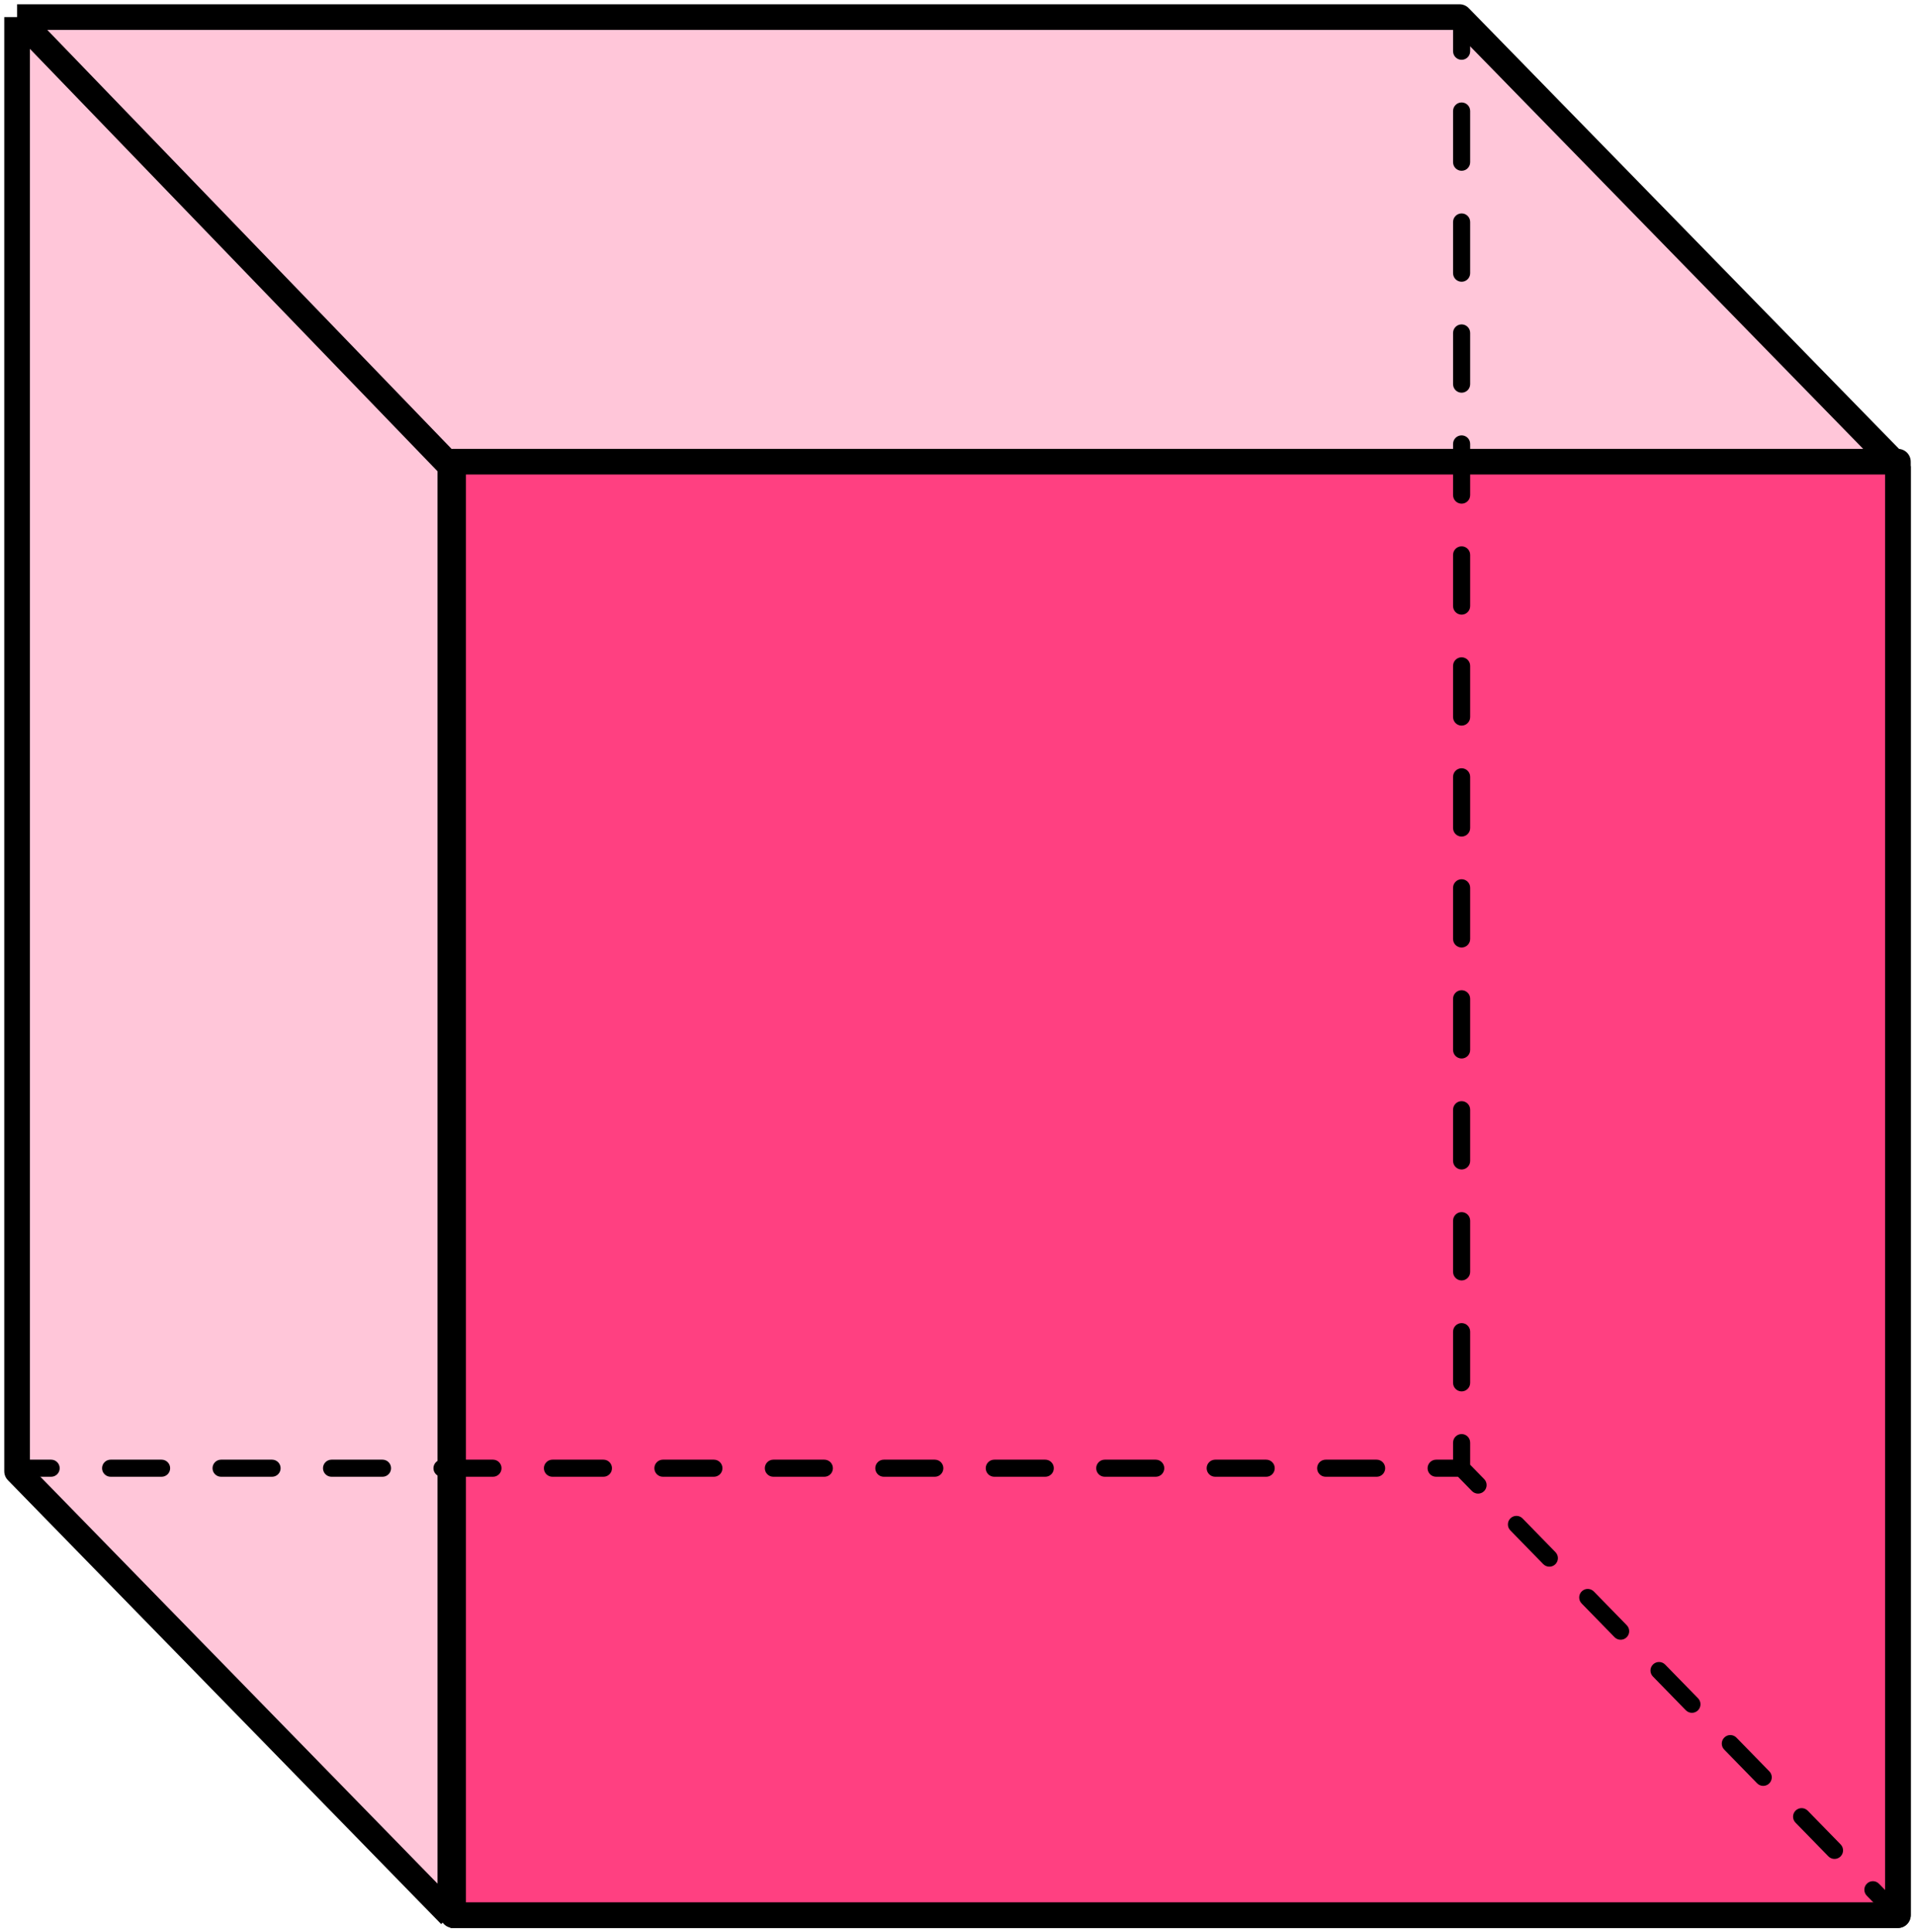 <?xml version="1.0" encoding="UTF-8"?> <svg xmlns="http://www.w3.org/2000/svg" width="224" height="226" viewBox="0 0 224 226" fill="none"><path d="M222 224H52.678L2 172.081V2H170.726L222 54.516V224Z" fill="#FF4081" fill-opacity="0.3"></path><path d="M52.678 54.516V224M52.678 54.516H222M52.678 54.516L2 2M52.678 224H222V54.516M52.678 224L2 172.081V2M222 54.516L170.726 2H2" stroke="black" stroke-width="3" stroke-linejoin="round"></path><path d="M53 224V54H222V224H53Z" fill="#FF4081" stroke="black" stroke-width="3" stroke-linejoin="round"></path><path d="M169.967 5.995C169.967 6.547 170.415 6.995 170.967 6.995C171.519 6.995 171.967 6.547 171.967 5.995H169.967ZM171.967 12.984C171.967 12.431 171.519 11.984 170.967 11.984C170.415 11.984 169.967 12.431 169.967 12.984H171.967ZM169.967 18.974C169.967 19.526 170.415 19.974 170.967 19.974C171.519 19.974 171.967 19.526 171.967 18.974H169.967ZM171.967 25.963C171.967 25.41 171.519 24.963 170.967 24.963C170.415 24.963 169.967 25.41 169.967 25.963H171.967ZM169.967 31.953C169.967 32.505 170.415 32.953 170.967 32.953C171.519 32.953 171.967 32.505 171.967 31.953H169.967ZM171.967 38.942C171.967 38.389 171.519 37.942 170.967 37.942C170.415 37.942 169.967 38.389 169.967 38.942H171.967ZM169.967 44.932C169.967 45.484 170.415 45.932 170.967 45.932C171.519 45.932 171.967 45.484 171.967 44.932H169.967ZM171.967 51.921C171.967 51.368 171.519 50.921 170.967 50.921C170.415 50.921 169.967 51.368 169.967 51.921H171.967ZM169.967 57.911C169.967 58.463 170.415 58.911 170.967 58.911C171.519 58.911 171.967 58.463 171.967 57.911H169.967ZM171.967 64.9C171.967 64.347 171.519 63.9 170.967 63.9C170.415 63.9 169.967 64.347 169.967 64.9H171.967ZM169.967 70.89C169.967 71.442 170.415 71.89 170.967 71.89C171.519 71.89 171.967 71.442 171.967 70.89H169.967ZM171.967 77.879C171.967 77.326 171.519 76.879 170.967 76.879C170.415 76.879 169.967 77.326 169.967 77.879H171.967ZM169.967 83.869C169.967 84.421 170.415 84.869 170.967 84.869C171.519 84.869 171.967 84.421 171.967 83.869H169.967ZM171.967 90.858C171.967 90.305 171.519 89.858 170.967 89.858C170.415 89.858 169.967 90.305 169.967 90.858H171.967ZM169.967 96.848C169.967 97.4 170.415 97.848 170.967 97.848C171.519 97.848 171.967 97.4 171.967 96.848H169.967ZM171.967 103.836C171.967 103.284 171.519 102.836 170.967 102.836C170.415 102.836 169.967 103.284 169.967 103.836H171.967ZM169.967 109.827C169.967 110.379 170.415 110.827 170.967 110.827C171.519 110.827 171.967 110.379 171.967 109.827H169.967ZM171.967 116.815C171.967 116.263 171.519 115.815 170.967 115.815C170.415 115.815 169.967 116.263 169.967 116.815H171.967ZM169.967 122.806C169.967 123.358 170.415 123.806 170.967 123.806C171.519 123.806 171.967 123.358 171.967 122.806H169.967ZM171.967 129.794C171.967 129.242 171.519 128.794 170.967 128.794C170.415 128.794 169.967 129.242 169.967 129.794H171.967ZM169.967 135.785C169.967 136.337 170.415 136.785 170.967 136.785C171.519 136.785 171.967 136.337 171.967 135.785H169.967ZM171.967 142.773C171.967 142.221 171.519 141.773 170.967 141.773C170.415 141.773 169.967 142.221 169.967 142.773H171.967ZM169.967 148.764C169.967 149.316 170.415 149.764 170.967 149.764C171.519 149.764 171.967 149.316 171.967 148.764H169.967ZM171.967 155.752C171.967 155.2 171.519 154.752 170.967 154.752C170.415 154.752 169.967 155.2 169.967 155.752H171.967ZM169.967 161.742C169.967 162.295 170.415 162.742 170.967 162.742C171.519 162.742 171.967 162.295 171.967 161.742H169.967ZM171.967 168.731C171.967 168.179 171.519 167.731 170.967 167.731C170.415 167.731 169.967 168.179 169.967 168.731H171.967ZM5.982 172.726C6.534 172.726 6.982 172.279 6.982 171.726C6.982 171.174 6.534 170.726 5.982 170.726V172.726ZM12.939 170.726C12.387 170.726 11.939 171.174 11.939 171.726C11.939 172.279 12.387 172.726 12.939 172.726V170.726ZM18.902 172.726C19.454 172.726 19.902 172.279 19.902 171.726C19.902 171.174 19.454 170.726 18.902 170.726V172.726ZM25.859 170.726C25.307 170.726 24.859 171.174 24.859 171.726C24.859 172.279 25.307 172.726 25.859 172.726V170.726ZM31.823 172.726C32.375 172.726 32.823 172.279 32.823 171.726C32.823 171.174 32.375 170.726 31.823 170.726V172.726ZM38.78 170.726C38.228 170.726 37.78 171.174 37.78 171.726C37.78 172.279 38.228 172.726 38.78 172.726V170.726ZM44.743 172.726C45.296 172.726 45.743 172.279 45.743 171.726C45.743 171.174 45.296 170.726 44.743 170.726V172.726ZM51.701 170.726C51.148 170.726 50.701 171.174 50.701 171.726C50.701 172.279 51.148 172.726 51.701 172.726V170.726ZM57.664 172.726C58.216 172.726 58.664 172.279 58.664 171.726C58.664 171.174 58.216 170.726 57.664 170.726V172.726ZM64.621 170.726C64.069 170.726 63.621 171.174 63.621 171.726C63.621 172.279 64.069 172.726 64.621 172.726V170.726ZM70.584 172.726C71.137 172.726 71.584 172.279 71.584 171.726C71.584 171.174 71.137 170.726 70.584 170.726V172.726ZM77.542 170.726C76.989 170.726 76.542 171.174 76.542 171.726C76.542 172.279 76.989 172.726 77.542 172.726V170.726ZM83.505 172.726C84.057 172.726 84.505 172.279 84.505 171.726C84.505 171.174 84.057 170.726 83.505 170.726V172.726ZM90.462 170.726C89.91 170.726 89.462 171.174 89.462 171.726C89.462 172.279 89.91 172.726 90.462 172.726V170.726ZM96.425 172.726C96.978 172.726 97.425 172.279 97.425 171.726C97.425 171.174 96.978 170.726 96.425 170.726V172.726ZM103.383 170.726C102.83 170.726 102.383 171.174 102.383 171.726C102.383 172.279 102.83 172.726 103.383 172.726V170.726ZM109.346 172.726C109.898 172.726 110.346 172.279 110.346 171.726C110.346 171.174 109.898 170.726 109.346 170.726V172.726ZM116.303 170.726C115.751 170.726 115.303 171.174 115.303 171.726C115.303 172.279 115.751 172.726 116.303 172.726V170.726ZM122.267 172.726C122.819 172.726 123.267 172.279 123.267 171.726C123.267 171.174 122.819 170.726 122.267 170.726V172.726ZM129.224 170.726C128.672 170.726 128.224 171.174 128.224 171.726C128.224 172.279 128.672 172.726 129.224 172.726V170.726ZM135.187 172.726C135.74 172.726 136.187 172.279 136.187 171.726C136.187 171.174 135.74 170.726 135.187 170.726V172.726ZM142.144 170.726C141.592 170.726 141.144 171.174 141.144 171.726C141.144 172.279 141.592 172.726 142.144 172.726V170.726ZM148.108 172.726C148.66 172.726 149.108 172.279 149.108 171.726C149.108 171.174 148.66 170.726 148.108 170.726V172.726ZM155.065 170.726C154.513 170.726 154.065 171.174 154.065 171.726C154.065 172.279 154.513 172.726 155.065 172.726V170.726ZM161.028 172.726C161.581 172.726 162.028 172.279 162.028 171.726C162.028 171.174 161.581 170.726 161.028 170.726V172.726ZM167.986 170.726C167.433 170.726 166.986 171.174 166.986 171.726C166.986 172.279 167.433 172.726 167.986 172.726V170.726ZM172.176 174.397C172.562 174.792 173.195 174.8 173.59 174.414C173.985 174.028 173.993 173.395 173.607 173L172.176 174.397ZM178.097 177.601C177.712 177.206 177.079 177.198 176.683 177.584C176.288 177.97 176.28 178.603 176.666 178.998L178.097 177.601ZM180.515 182.942C180.9 183.338 181.533 183.345 181.929 182.96C182.324 182.574 182.332 181.941 181.946 181.546L180.515 182.942ZM186.436 186.147C186.05 185.752 185.417 185.744 185.022 186.13C184.627 186.515 184.619 187.149 185.005 187.544L186.436 186.147ZM188.853 191.488C189.239 191.883 189.872 191.891 190.268 191.505C190.663 191.12 190.671 190.486 190.285 190.091L188.853 191.488ZM194.775 194.693C194.389 194.297 193.756 194.29 193.361 194.675C192.966 195.061 192.958 195.694 193.344 196.089L194.775 194.693ZM197.192 200.034C197.578 200.429 198.211 200.437 198.606 200.051C199.002 199.665 199.009 199.032 198.624 198.637L197.192 200.034ZM203.114 203.238C202.728 202.843 202.095 202.835 201.7 203.221C201.304 203.607 201.297 204.24 201.682 204.635L203.114 203.238ZM205.531 208.579C205.917 208.974 206.55 208.982 206.945 208.597C207.34 208.211 207.348 207.578 206.962 207.182L205.531 208.579ZM211.453 211.784C211.067 211.389 210.434 211.381 210.038 211.767C209.643 212.152 209.635 212.785 210.021 213.181L211.453 211.784ZM213.87 217.125C214.256 217.52 214.889 217.528 215.284 217.142C215.679 216.756 215.687 216.123 215.301 215.728L213.87 217.125ZM219.791 220.33C219.406 219.934 218.773 219.926 218.377 220.312C217.982 220.698 217.974 221.331 218.36 221.726L219.791 220.33ZM169.967 3V5.995H171.967V3H169.967ZM169.967 12.984V18.974H171.967V12.984H169.967ZM169.967 25.963V31.953H171.967V25.963H169.967ZM169.967 38.942V44.932H171.967V38.942H169.967ZM169.967 51.921V57.911H171.967V51.921H169.967ZM169.967 64.9V70.89H171.967V64.9H169.967ZM169.967 77.879V83.869H171.967V77.879H169.967ZM169.967 90.858V96.848H171.967V90.858H169.967ZM169.967 103.836V109.827H171.967V103.836H169.967ZM169.967 116.815V122.806H171.967V116.815H169.967ZM169.967 129.794V135.785H171.967V129.794H169.967ZM169.967 142.773V148.764H171.967V142.773H169.967ZM169.967 155.752V161.742H171.967V155.752H169.967ZM169.967 168.731V171.726H171.967V168.731H169.967ZM3 172.726H5.982V170.726H3V172.726ZM12.939 172.726H18.902V170.726H12.939V172.726ZM25.859 172.726H31.823V170.726H25.859V172.726ZM38.78 172.726H44.743V170.726H38.78V172.726ZM51.701 172.726H57.664V170.726H51.701V172.726ZM64.621 172.726H70.584V170.726H64.621V172.726ZM77.542 172.726H83.505V170.726H77.542V172.726ZM90.462 172.726H96.425V170.726H90.462V172.726ZM103.383 172.726H109.346V170.726H103.383V172.726ZM116.303 172.726H122.267V170.726H116.303V172.726ZM129.224 172.726H135.187V170.726H129.224V172.726ZM142.144 172.726H148.108V170.726H142.144V172.726ZM155.065 172.726H161.028V170.726H155.065V172.726ZM167.986 172.726H170.967V170.726H167.986V172.726ZM170.251 172.425L172.176 174.397L173.607 173L171.683 171.028L170.251 172.425ZM176.666 178.998L180.515 182.942L181.946 181.546L178.097 177.601L176.666 178.998ZM185.005 187.544L188.853 191.488L190.285 190.091L186.436 186.147L185.005 187.544ZM193.344 196.089L197.192 200.034L198.624 198.637L194.775 194.693L193.344 196.089ZM201.682 204.635L205.531 208.579L206.962 207.182L203.114 203.238L201.682 204.635ZM210.021 213.181L213.87 217.125L215.301 215.728L211.453 211.784L210.021 213.181ZM218.36 221.726L220.284 223.698L221.716 222.302L219.791 220.33L218.36 221.726Z" fill="black"></path></svg> 